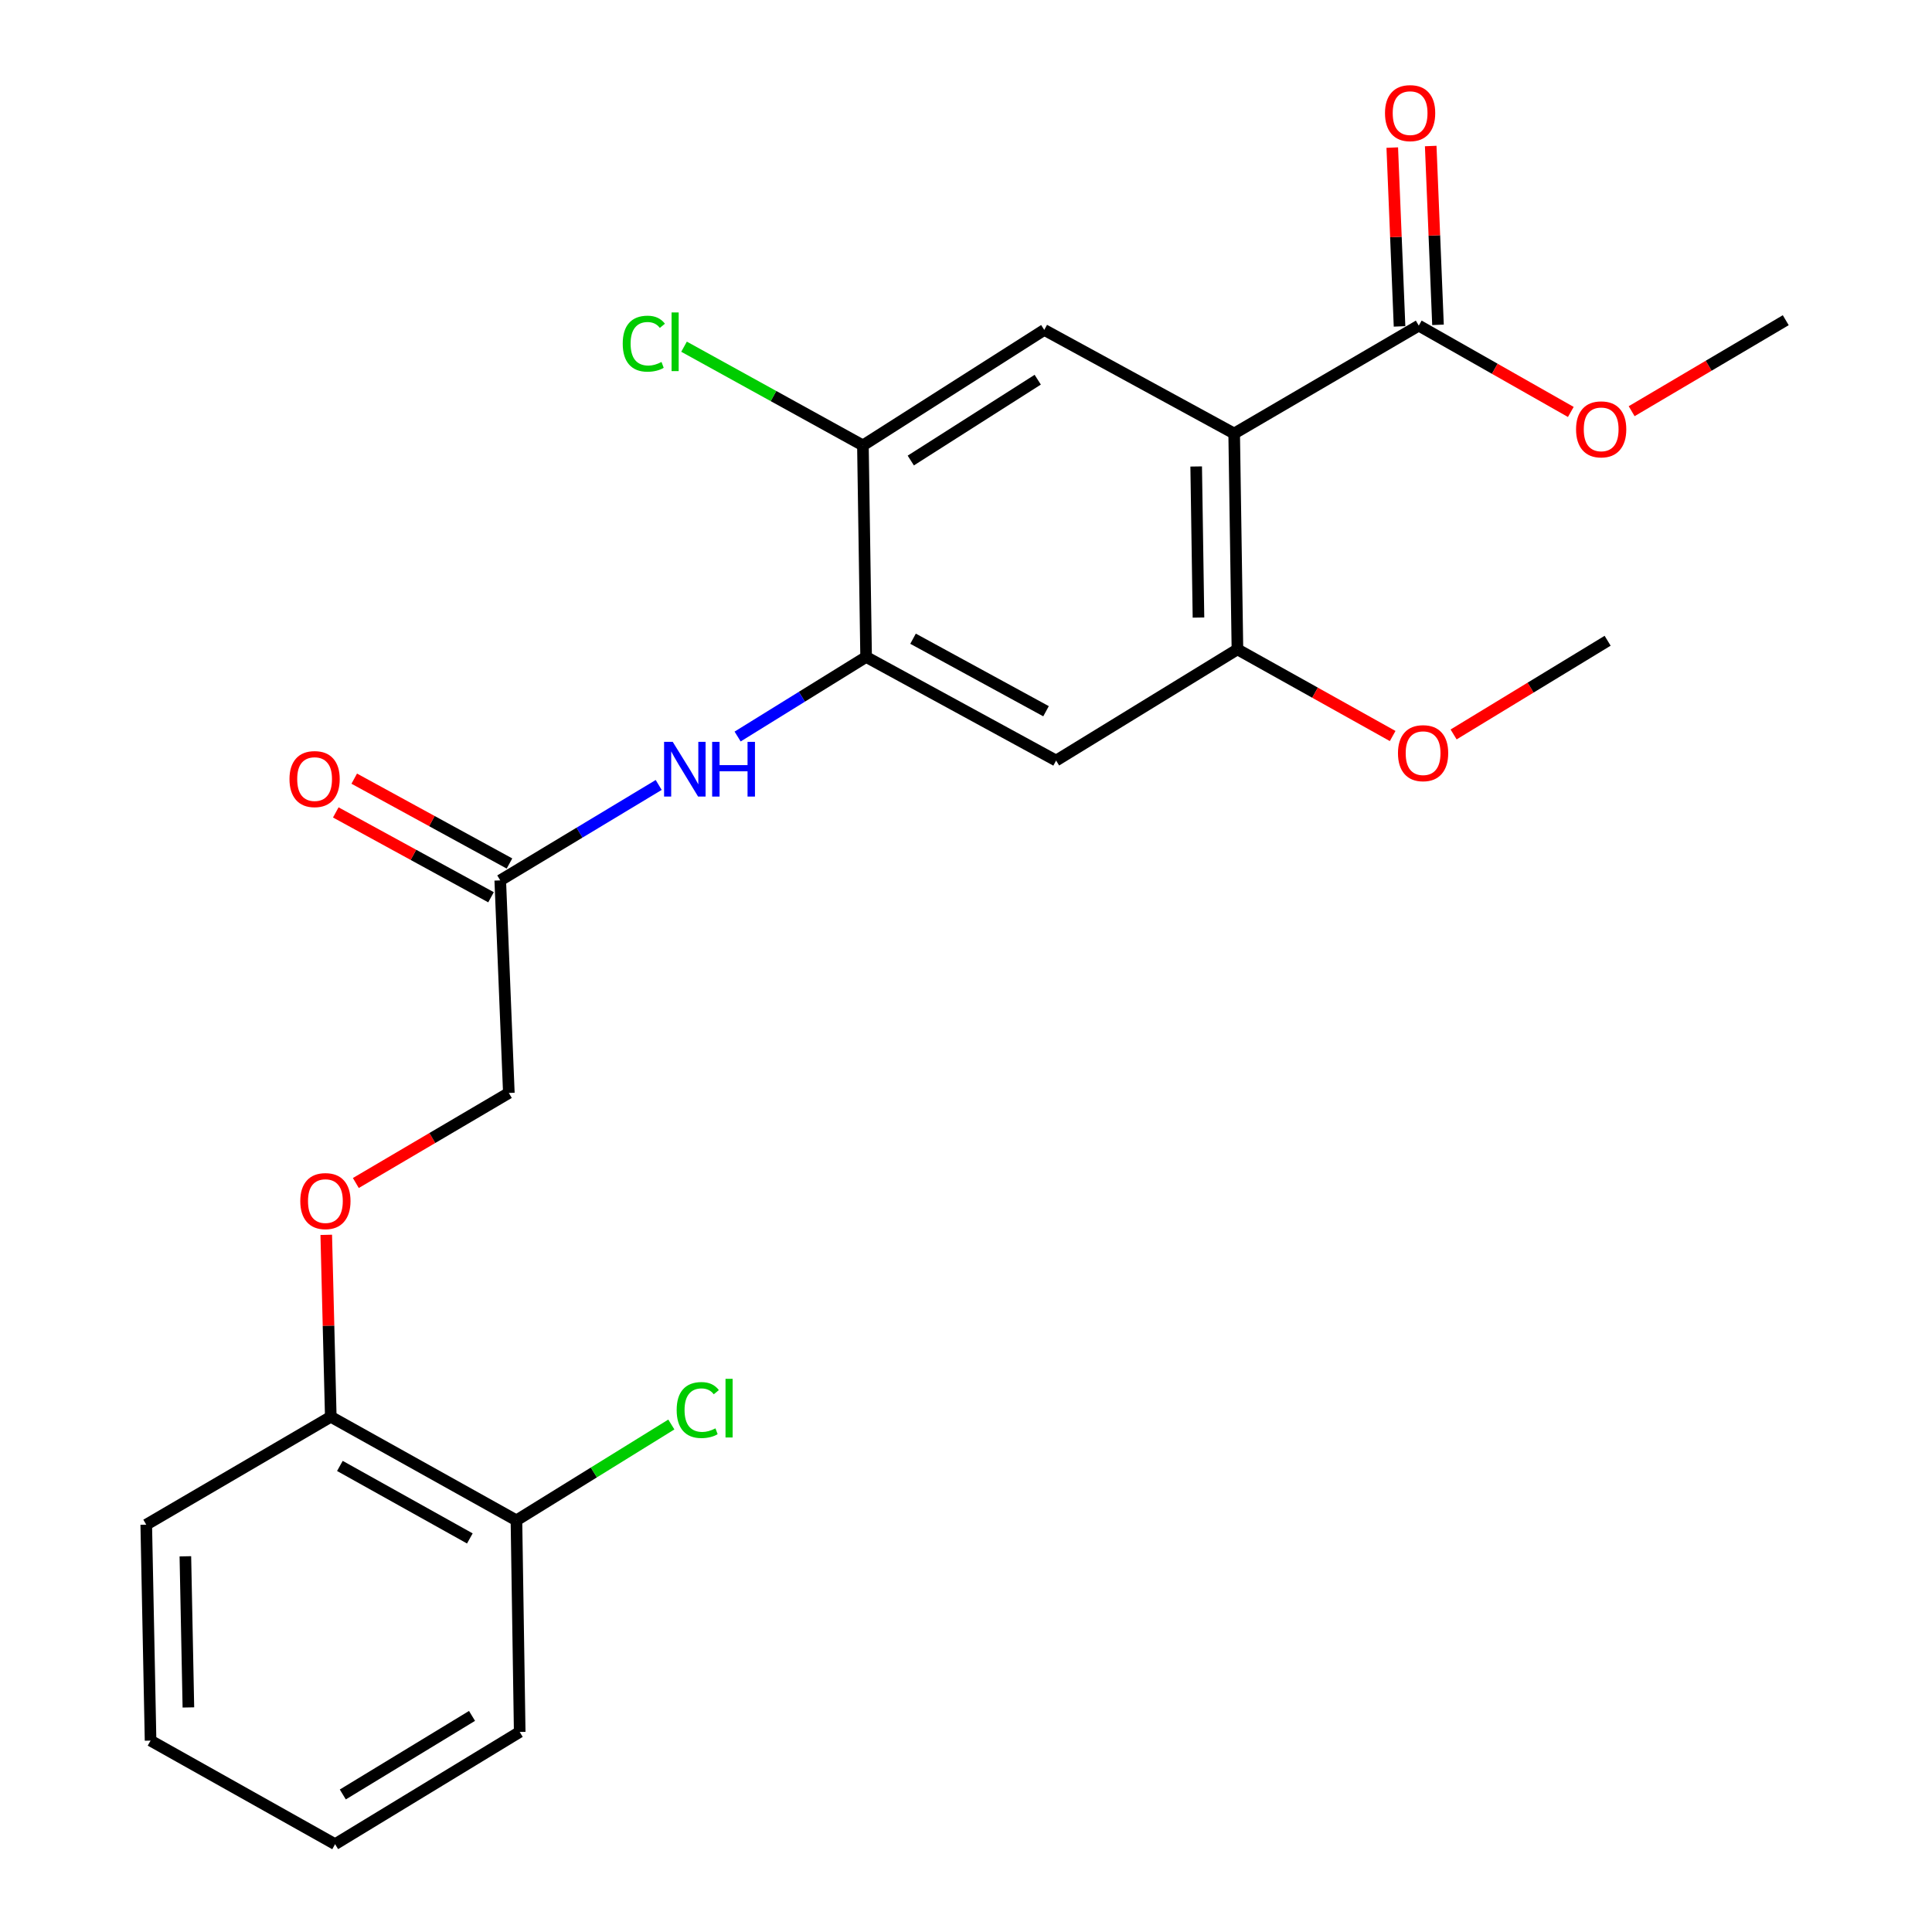 <?xml version='1.0' encoding='iso-8859-1'?>
<svg version='1.1' baseProfile='full'
              xmlns='http://www.w3.org/2000/svg'
                      xmlns:rdkit='http://www.rdkit.org/xml'
                      xmlns:xlink='http://www.w3.org/1999/xlink'
                  xml:space='preserve'
width='1000px' height='1000px' viewBox='0 0 1000 1000'>
<!-- END OF HEADER -->
<rect style='opacity:1.0;fill:#FFFFFF;stroke:none' width='1000' height='1000' x='0' y='0'> </rect>
<path class='bond-0' d='M 638.804,224.385 L 640.497,336.112' style='fill:none;fill-rule:evenodd;stroke:#000000;stroke-width:6px;stroke-linecap:butt;stroke-linejoin:miter;stroke-opacity:1' />
<path class='bond-0' d='M 619.143,241.445 L 620.328,319.655' style='fill:none;fill-rule:evenodd;stroke:#000000;stroke-width:6px;stroke-linecap:butt;stroke-linejoin:miter;stroke-opacity:1' />
<path class='bond-1' d='M 638.804,224.385 L 540.51,170.762' style='fill:none;fill-rule:evenodd;stroke:#000000;stroke-width:6px;stroke-linecap:butt;stroke-linejoin:miter;stroke-opacity:1' />
<path class='bond-3' d='M 638.804,224.385 L 734.354,168.538' style='fill:none;fill-rule:evenodd;stroke:#000000;stroke-width:6px;stroke-linecap:butt;stroke-linejoin:miter;stroke-opacity:1' />
<path class='bond-4' d='M 640.497,336.112 L 546.641,393.663' style='fill:none;fill-rule:evenodd;stroke:#000000;stroke-width:6px;stroke-linecap:butt;stroke-linejoin:miter;stroke-opacity:1' />
<path class='bond-15' d='M 640.497,336.112 L 680.668,358.538' style='fill:none;fill-rule:evenodd;stroke:#000000;stroke-width:6px;stroke-linecap:butt;stroke-linejoin:miter;stroke-opacity:1' />
<path class='bond-15' d='M 680.668,358.538 L 720.838,380.963' style='fill:none;fill-rule:evenodd;stroke:#FF0000;stroke-width:6px;stroke-linecap:butt;stroke-linejoin:miter;stroke-opacity:1' />
<path class='bond-6' d='M 540.51,170.762 L 446.643,230.537' style='fill:none;fill-rule:evenodd;stroke:#000000;stroke-width:6px;stroke-linecap:butt;stroke-linejoin:miter;stroke-opacity:1' />
<path class='bond-6' d='M 537.129,196.528 L 471.421,238.371' style='fill:none;fill-rule:evenodd;stroke:#000000;stroke-width:6px;stroke-linecap:butt;stroke-linejoin:miter;stroke-opacity:1' />
<path class='bond-2' d='M 448.302,340.04 L 446.643,230.537' style='fill:none;fill-rule:evenodd;stroke:#000000;stroke-width:6px;stroke-linecap:butt;stroke-linejoin:miter;stroke-opacity:1' />
<path class='bond-5' d='M 448.302,340.04 L 415.047,360.633' style='fill:none;fill-rule:evenodd;stroke:#000000;stroke-width:6px;stroke-linecap:butt;stroke-linejoin:miter;stroke-opacity:1' />
<path class='bond-5' d='M 415.047,360.633 L 381.791,381.225' style='fill:none;fill-rule:evenodd;stroke:#0000FF;stroke-width:6px;stroke-linecap:butt;stroke-linejoin:miter;stroke-opacity:1' />
<path class='bond-24' d='M 448.302,340.04 L 546.641,393.663' style='fill:none;fill-rule:evenodd;stroke:#000000;stroke-width:6px;stroke-linecap:butt;stroke-linejoin:miter;stroke-opacity:1' />
<path class='bond-24' d='M 472.589,330.597 L 541.425,368.133' style='fill:none;fill-rule:evenodd;stroke:#000000;stroke-width:6px;stroke-linecap:butt;stroke-linejoin:miter;stroke-opacity:1' />
<path class='bond-9' d='M 744.305,168.132 L 742.42,121.856' style='fill:none;fill-rule:evenodd;stroke:#000000;stroke-width:6px;stroke-linecap:butt;stroke-linejoin:miter;stroke-opacity:1' />
<path class='bond-9' d='M 742.42,121.856 L 740.536,75.579' style='fill:none;fill-rule:evenodd;stroke:#FF0000;stroke-width:6px;stroke-linecap:butt;stroke-linejoin:miter;stroke-opacity:1' />
<path class='bond-9' d='M 724.403,168.943 L 722.519,122.666' style='fill:none;fill-rule:evenodd;stroke:#000000;stroke-width:6px;stroke-linecap:butt;stroke-linejoin:miter;stroke-opacity:1' />
<path class='bond-9' d='M 722.519,122.666 L 720.635,76.389' style='fill:none;fill-rule:evenodd;stroke:#FF0000;stroke-width:6px;stroke-linecap:butt;stroke-linejoin:miter;stroke-opacity:1' />
<path class='bond-16' d='M 734.354,168.538 L 773.702,190.882' style='fill:none;fill-rule:evenodd;stroke:#000000;stroke-width:6px;stroke-linecap:butt;stroke-linejoin:miter;stroke-opacity:1' />
<path class='bond-16' d='M 773.702,190.882 L 813.05,213.226' style='fill:none;fill-rule:evenodd;stroke:#FF0000;stroke-width:6px;stroke-linecap:butt;stroke-linejoin:miter;stroke-opacity:1' />
<path class='bond-7' d='M 340.94,406.292 L 299.935,430.988' style='fill:none;fill-rule:evenodd;stroke:#0000FF;stroke-width:6px;stroke-linecap:butt;stroke-linejoin:miter;stroke-opacity:1' />
<path class='bond-7' d='M 299.935,430.988 L 258.929,455.684' style='fill:none;fill-rule:evenodd;stroke:#000000;stroke-width:6px;stroke-linecap:butt;stroke-linejoin:miter;stroke-opacity:1' />
<path class='bond-14' d='M 446.643,230.537 L 400.351,204.993' style='fill:none;fill-rule:evenodd;stroke:#000000;stroke-width:6px;stroke-linecap:butt;stroke-linejoin:miter;stroke-opacity:1' />
<path class='bond-14' d='M 400.351,204.993 L 354.06,179.45' style='fill:none;fill-rule:evenodd;stroke:#00CC00;stroke-width:6px;stroke-linecap:butt;stroke-linejoin:miter;stroke-opacity:1' />
<path class='bond-11' d='M 263.705,446.946 L 223.528,424.988' style='fill:none;fill-rule:evenodd;stroke:#000000;stroke-width:6px;stroke-linecap:butt;stroke-linejoin:miter;stroke-opacity:1' />
<path class='bond-11' d='M 223.528,424.988 L 183.351,403.03' style='fill:none;fill-rule:evenodd;stroke:#FF0000;stroke-width:6px;stroke-linecap:butt;stroke-linejoin:miter;stroke-opacity:1' />
<path class='bond-11' d='M 254.153,464.423 L 213.976,442.466' style='fill:none;fill-rule:evenodd;stroke:#000000;stroke-width:6px;stroke-linecap:butt;stroke-linejoin:miter;stroke-opacity:1' />
<path class='bond-11' d='M 213.976,442.466 L 173.799,420.508' style='fill:none;fill-rule:evenodd;stroke:#FF0000;stroke-width:6px;stroke-linecap:butt;stroke-linejoin:miter;stroke-opacity:1' />
<path class='bond-13' d='M 258.929,455.684 L 263.378,565.719' style='fill:none;fill-rule:evenodd;stroke:#000000;stroke-width:6px;stroke-linecap:butt;stroke-linejoin:miter;stroke-opacity:1' />
<path class='bond-8' d='M 184.18,612.327 L 223.779,589.023' style='fill:none;fill-rule:evenodd;stroke:#FF0000;stroke-width:6px;stroke-linecap:butt;stroke-linejoin:miter;stroke-opacity:1' />
<path class='bond-8' d='M 223.779,589.023 L 263.378,565.719' style='fill:none;fill-rule:evenodd;stroke:#000000;stroke-width:6px;stroke-linecap:butt;stroke-linejoin:miter;stroke-opacity:1' />
<path class='bond-10' d='M 168.864,639.153 L 170.039,686.24' style='fill:none;fill-rule:evenodd;stroke:#FF0000;stroke-width:6px;stroke-linecap:butt;stroke-linejoin:miter;stroke-opacity:1' />
<path class='bond-10' d='M 170.039,686.24 L 171.214,733.326' style='fill:none;fill-rule:evenodd;stroke:#000000;stroke-width:6px;stroke-linecap:butt;stroke-linejoin:miter;stroke-opacity:1' />
<path class='bond-12' d='M 171.214,733.326 L 267.306,786.938' style='fill:none;fill-rule:evenodd;stroke:#000000;stroke-width:6px;stroke-linecap:butt;stroke-linejoin:miter;stroke-opacity:1' />
<path class='bond-12' d='M 175.923,758.762 L 243.188,796.29' style='fill:none;fill-rule:evenodd;stroke:#000000;stroke-width:6px;stroke-linecap:butt;stroke-linejoin:miter;stroke-opacity:1' />
<path class='bond-18' d='M 171.214,733.326 L 75.698,789.173' style='fill:none;fill-rule:evenodd;stroke:#000000;stroke-width:6px;stroke-linecap:butt;stroke-linejoin:miter;stroke-opacity:1' />
<path class='bond-17' d='M 267.306,786.938 L 307.395,762.13' style='fill:none;fill-rule:evenodd;stroke:#000000;stroke-width:6px;stroke-linecap:butt;stroke-linejoin:miter;stroke-opacity:1' />
<path class='bond-17' d='M 307.395,762.13 L 347.483,737.321' style='fill:none;fill-rule:evenodd;stroke:#00CC00;stroke-width:6px;stroke-linecap:butt;stroke-linejoin:miter;stroke-opacity:1' />
<path class='bond-19' d='M 267.306,786.938 L 268.999,896.452' style='fill:none;fill-rule:evenodd;stroke:#000000;stroke-width:6px;stroke-linecap:butt;stroke-linejoin:miter;stroke-opacity:1' />
<path class='bond-21' d='M 752.384,380.148 L 792.245,355.9' style='fill:none;fill-rule:evenodd;stroke:#FF0000;stroke-width:6px;stroke-linecap:butt;stroke-linejoin:miter;stroke-opacity:1' />
<path class='bond-21' d='M 792.245,355.9 L 832.106,331.652' style='fill:none;fill-rule:evenodd;stroke:#000000;stroke-width:6px;stroke-linecap:butt;stroke-linejoin:miter;stroke-opacity:1' />
<path class='bond-20' d='M 844.538,212.836 L 884.42,189.287' style='fill:none;fill-rule:evenodd;stroke:#FF0000;stroke-width:6px;stroke-linecap:butt;stroke-linejoin:miter;stroke-opacity:1' />
<path class='bond-20' d='M 884.42,189.287 L 924.302,165.738' style='fill:none;fill-rule:evenodd;stroke:#000000;stroke-width:6px;stroke-linecap:butt;stroke-linejoin:miter;stroke-opacity:1' />
<path class='bond-23' d='M 75.698,789.173 L 77.933,900.934' style='fill:none;fill-rule:evenodd;stroke:#000000;stroke-width:6px;stroke-linecap:butt;stroke-linejoin:miter;stroke-opacity:1' />
<path class='bond-23' d='M 95.947,805.539 L 97.511,883.771' style='fill:none;fill-rule:evenodd;stroke:#000000;stroke-width:6px;stroke-linecap:butt;stroke-linejoin:miter;stroke-opacity:1' />
<path class='bond-25' d='M 268.999,896.452 L 173.449,954.545' style='fill:none;fill-rule:evenodd;stroke:#000000;stroke-width:6px;stroke-linecap:butt;stroke-linejoin:miter;stroke-opacity:1' />
<path class='bond-25' d='M 244.319,888.147 L 177.434,928.812' style='fill:none;fill-rule:evenodd;stroke:#000000;stroke-width:6px;stroke-linecap:butt;stroke-linejoin:miter;stroke-opacity:1' />
<path class='bond-22' d='M 173.449,954.545 L 77.933,900.934' style='fill:none;fill-rule:evenodd;stroke:#000000;stroke-width:6px;stroke-linecap:butt;stroke-linejoin:miter;stroke-opacity:1' />
<path  class='atom-6' d='M 348.208 383.984
L 357.488 398.984
Q 358.408 400.464, 359.888 403.144
Q 361.368 405.824, 361.448 405.984
L 361.448 383.984
L 365.208 383.984
L 365.208 412.304
L 361.328 412.304
L 351.368 395.904
Q 350.208 393.984, 348.968 391.784
Q 347.768 389.584, 347.408 388.904
L 347.408 412.304
L 343.728 412.304
L 343.728 383.984
L 348.208 383.984
' fill='#0000FF'/>
<path  class='atom-6' d='M 368.608 383.984
L 372.448 383.984
L 372.448 396.024
L 386.928 396.024
L 386.928 383.984
L 390.768 383.984
L 390.768 412.304
L 386.928 412.304
L 386.928 399.224
L 372.448 399.224
L 372.448 412.304
L 368.608 412.304
L 368.608 383.984
' fill='#0000FF'/>
<path  class='atom-9' d='M 155.426 621.679
Q 155.426 614.879, 158.786 611.079
Q 162.146 607.279, 168.426 607.279
Q 174.706 607.279, 178.066 611.079
Q 181.426 614.879, 181.426 621.679
Q 181.426 628.559, 178.026 632.479
Q 174.626 636.359, 168.426 636.359
Q 162.186 636.359, 158.786 632.479
Q 155.426 628.599, 155.426 621.679
M 168.426 633.159
Q 172.746 633.159, 175.066 630.279
Q 177.426 627.359, 177.426 621.679
Q 177.426 616.119, 175.066 613.319
Q 172.746 610.479, 168.426 610.479
Q 164.106 610.479, 161.746 613.279
Q 159.426 616.079, 159.426 621.679
Q 159.426 627.399, 161.746 630.279
Q 164.106 633.159, 168.426 633.159
' fill='#FF0000'/>
<path  class='atom-10' d='M 716.872 58.55
Q 716.872 51.75, 720.232 47.95
Q 723.592 44.15, 729.872 44.15
Q 736.152 44.15, 739.512 47.95
Q 742.872 51.75, 742.872 58.55
Q 742.872 65.43, 739.472 69.35
Q 736.072 73.23, 729.872 73.23
Q 723.632 73.23, 720.232 69.35
Q 716.872 65.47, 716.872 58.55
M 729.872 70.03
Q 734.192 70.03, 736.512 67.15
Q 738.872 64.23, 738.872 58.55
Q 738.872 52.99, 736.512 50.19
Q 734.192 47.35, 729.872 47.35
Q 725.552 47.35, 723.192 50.15
Q 720.872 52.95, 720.872 58.55
Q 720.872 64.27, 723.192 67.15
Q 725.552 70.03, 729.872 70.03
' fill='#FF0000'/>
<path  class='atom-12' d='M 149.838 403.248
Q 149.838 396.448, 153.198 392.648
Q 156.558 388.848, 162.838 388.848
Q 169.118 388.848, 172.478 392.648
Q 175.838 396.448, 175.838 403.248
Q 175.838 410.128, 172.438 414.048
Q 169.038 417.928, 162.838 417.928
Q 156.598 417.928, 153.198 414.048
Q 149.838 410.168, 149.838 403.248
M 162.838 414.728
Q 167.158 414.728, 169.478 411.848
Q 171.838 408.928, 171.838 403.248
Q 171.838 397.688, 169.478 394.888
Q 167.158 392.048, 162.838 392.048
Q 158.518 392.048, 156.158 394.848
Q 153.838 397.648, 153.838 403.248
Q 153.838 408.968, 156.158 411.848
Q 158.518 414.728, 162.838 414.728
' fill='#FF0000'/>
<path  class='atom-15' d='M 322.324 177.883
Q 322.324 170.843, 325.604 167.163
Q 328.924 163.443, 335.204 163.443
Q 341.044 163.443, 344.164 167.563
L 341.524 169.723
Q 339.244 166.723, 335.204 166.723
Q 330.924 166.723, 328.644 169.603
Q 326.404 172.443, 326.404 177.883
Q 326.404 183.483, 328.724 186.363
Q 331.084 189.243, 335.644 189.243
Q 338.764 189.243, 342.404 187.363
L 343.524 190.363
Q 342.044 191.323, 339.804 191.883
Q 337.564 192.443, 335.084 192.443
Q 328.924 192.443, 325.604 188.683
Q 322.324 184.923, 322.324 177.883
' fill='#00CC00'/>
<path  class='atom-15' d='M 347.604 161.723
L 351.284 161.723
L 351.284 192.083
L 347.604 192.083
L 347.604 161.723
' fill='#00CC00'/>
<path  class='atom-16' d='M 723.589 389.837
Q 723.589 383.037, 726.949 379.237
Q 730.309 375.437, 736.589 375.437
Q 742.869 375.437, 746.229 379.237
Q 749.589 383.037, 749.589 389.837
Q 749.589 396.717, 746.189 400.637
Q 742.789 404.517, 736.589 404.517
Q 730.349 404.517, 726.949 400.637
Q 723.589 396.757, 723.589 389.837
M 736.589 401.317
Q 740.909 401.317, 743.229 398.437
Q 745.589 395.517, 745.589 389.837
Q 745.589 384.277, 743.229 381.477
Q 740.909 378.637, 736.589 378.637
Q 732.269 378.637, 729.909 381.437
Q 727.589 384.237, 727.589 389.837
Q 727.589 395.557, 729.909 398.437
Q 732.269 401.317, 736.589 401.317
' fill='#FF0000'/>
<path  class='atom-17' d='M 815.764 222.229
Q 815.764 215.429, 819.124 211.629
Q 822.484 207.829, 828.764 207.829
Q 835.044 207.829, 838.404 211.629
Q 841.764 215.429, 841.764 222.229
Q 841.764 229.109, 838.364 233.029
Q 834.964 236.909, 828.764 236.909
Q 822.524 236.909, 819.124 233.029
Q 815.764 229.149, 815.764 222.229
M 828.764 233.709
Q 833.084 233.709, 835.404 230.829
Q 837.764 227.909, 837.764 222.229
Q 837.764 216.669, 835.404 213.869
Q 833.084 211.029, 828.764 211.029
Q 824.444 211.029, 822.084 213.829
Q 819.764 216.629, 819.764 222.229
Q 819.764 227.949, 822.084 230.829
Q 824.444 233.709, 828.764 233.709
' fill='#FF0000'/>
<path  class='atom-18' d='M 350.243 729.836
Q 350.243 722.796, 353.523 719.116
Q 356.843 715.396, 363.123 715.396
Q 368.963 715.396, 372.083 719.516
L 369.443 721.676
Q 367.163 718.676, 363.123 718.676
Q 358.843 718.676, 356.563 721.556
Q 354.323 724.396, 354.323 729.836
Q 354.323 735.436, 356.643 738.316
Q 359.003 741.196, 363.563 741.196
Q 366.683 741.196, 370.323 739.316
L 371.443 742.316
Q 369.963 743.276, 367.723 743.836
Q 365.483 744.396, 363.003 744.396
Q 356.843 744.396, 353.523 740.636
Q 350.243 736.876, 350.243 729.836
' fill='#00CC00'/>
<path  class='atom-18' d='M 375.523 713.676
L 379.203 713.676
L 379.203 744.036
L 375.523 744.036
L 375.523 713.676
' fill='#00CC00'/>
</svg>
